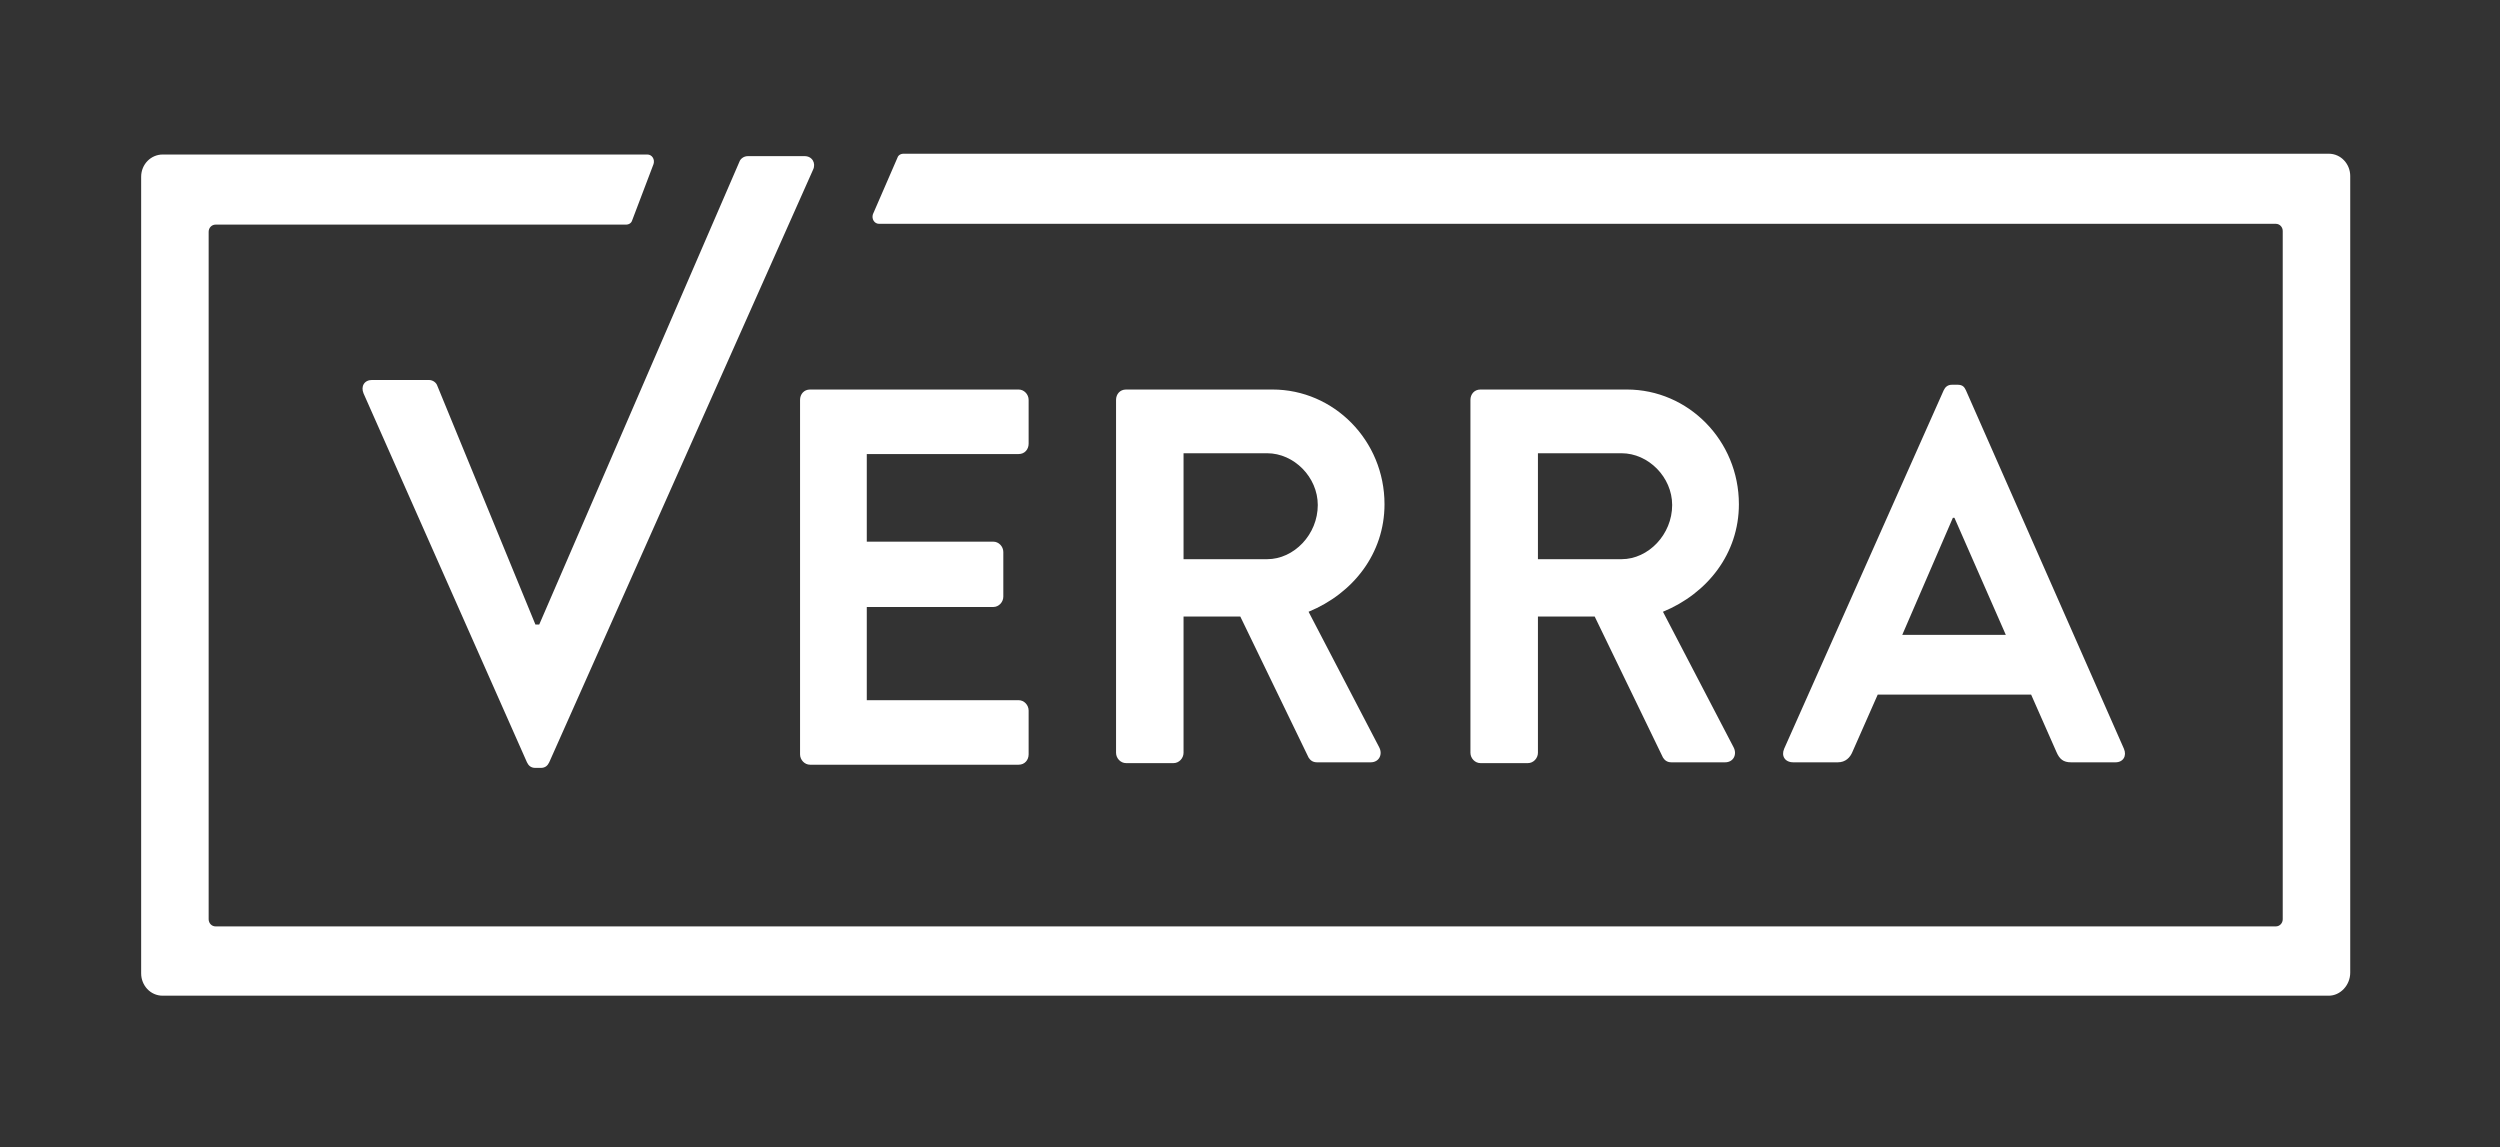 <svg xmlns="http://www.w3.org/2000/svg" fill="none" viewBox="0 0 425 195" height="195" width="425">
<rect x="0" y="0" width="425" height="195" fill="#333333" stroke="none"/>
<path fill="white" d="M61.81 66.897C61.288 65.678 61.94 64.595 63.245 64.595H72.894C73.676 64.595 74.198 65.137 74.328 65.543L91.019 106.168H91.671L125.704 27.491C125.835 27.085 126.356 26.543 127.139 26.543H136.788C138.092 26.543 138.744 27.762 138.223 28.845L93.366 129.595C93.105 130.137 92.714 130.543 91.931 130.543H91.019C90.237 130.543 89.845 130.137 89.584 129.595L61.81 66.897Z"></path>
<path fill="white" d="M136.009 67.979C136.009 67.031 136.661 66.219 137.704 66.219H173.172C174.084 66.219 174.867 67.031 174.867 67.979V75.427C174.867 76.375 174.215 77.188 173.172 77.188H147.353V92.083H168.869C169.781 92.083 170.564 92.896 170.564 93.844V101.427C170.564 102.375 169.781 103.188 168.869 103.188H147.353V119.031H173.172C174.084 119.031 174.867 119.844 174.867 120.792V128.239C174.867 129.188 174.215 130 173.172 130H137.704C136.791 130 136.009 129.188 136.009 128.239V67.979Z"></path>
<path fill="white" d="M189.728 67.979C189.728 67.031 190.379 66.219 191.423 66.219H216.329C226.76 66.219 235.366 74.886 235.366 85.719C235.366 94.114 230.02 100.886 222.457 104L234.454 127.021C235.106 128.239 234.454 129.594 233.019 129.594H223.892C223.109 129.594 222.718 129.187 222.457 128.781L210.852 104.812H201.203V127.969C201.203 128.917 200.42 129.729 199.507 129.729H191.423C190.51 129.729 189.728 128.917 189.728 127.969V67.979ZM215.416 95.062C219.98 95.062 224.022 90.864 224.022 85.854C224.022 81.114 219.98 77.052 215.416 77.052H201.203V95.062H215.416Z"></path>
<path fill="white" d="M249.974 67.979C249.974 67.031 250.625 66.219 251.669 66.219H276.575C287.006 66.219 295.612 74.886 295.612 85.719C295.612 94.114 290.266 100.886 282.703 104L294.7 127.021C295.352 128.239 294.7 129.594 293.265 129.594H284.138C283.355 129.594 282.964 129.187 282.703 128.781L271.098 104.812H261.449V127.969C261.449 128.917 260.666 129.729 259.753 129.729H251.669C250.756 129.729 249.974 128.917 249.974 127.969V67.979ZM275.662 95.062C280.226 95.062 284.268 90.864 284.268 85.854C284.268 81.114 280.226 77.052 275.662 77.052H261.449V95.062H275.662Z"></path>
<path fill="white" d="M303.304 127.292L330.426 66.354C330.687 65.812 331.078 65.406 331.86 65.406H332.773C333.686 65.406 333.947 65.812 334.208 66.354L361.069 127.292C361.591 128.511 360.939 129.594 359.635 129.594H352.072C350.768 129.594 350.116 129.052 349.594 127.833L345.291 118.083H319.212L314.909 127.833C314.518 128.781 313.735 129.594 312.431 129.594H304.868C303.434 129.594 302.782 128.511 303.304 127.292ZM340.988 107.927L332.252 88.021H331.991L323.384 107.927H340.988Z"></path>
<path fill="white" d="M395.888 169.268H27.647C25.56 169.268 23.996 167.508 23.996 165.477V30.06C23.996 27.893 25.691 26.268 27.647 26.268H110.058C110.84 26.268 111.362 27.081 111.101 27.893L107.45 37.508C107.319 37.914 106.928 38.185 106.406 38.185H36.644C35.992 38.185 35.471 38.727 35.471 39.404V156.268C35.471 156.945 35.992 157.487 36.644 157.487H386.89C387.543 157.487 388.064 156.945 388.064 156.268V39.268C388.064 38.591 387.543 38.049 386.89 38.049H149.437C148.655 38.049 148.134 37.237 148.394 36.424L152.567 26.81C152.697 26.404 153.089 26.133 153.61 26.133H395.888C397.974 26.133 399.539 27.893 399.539 29.924V165.341C399.539 167.508 397.844 169.268 395.888 169.268Z"></path>
</svg>
